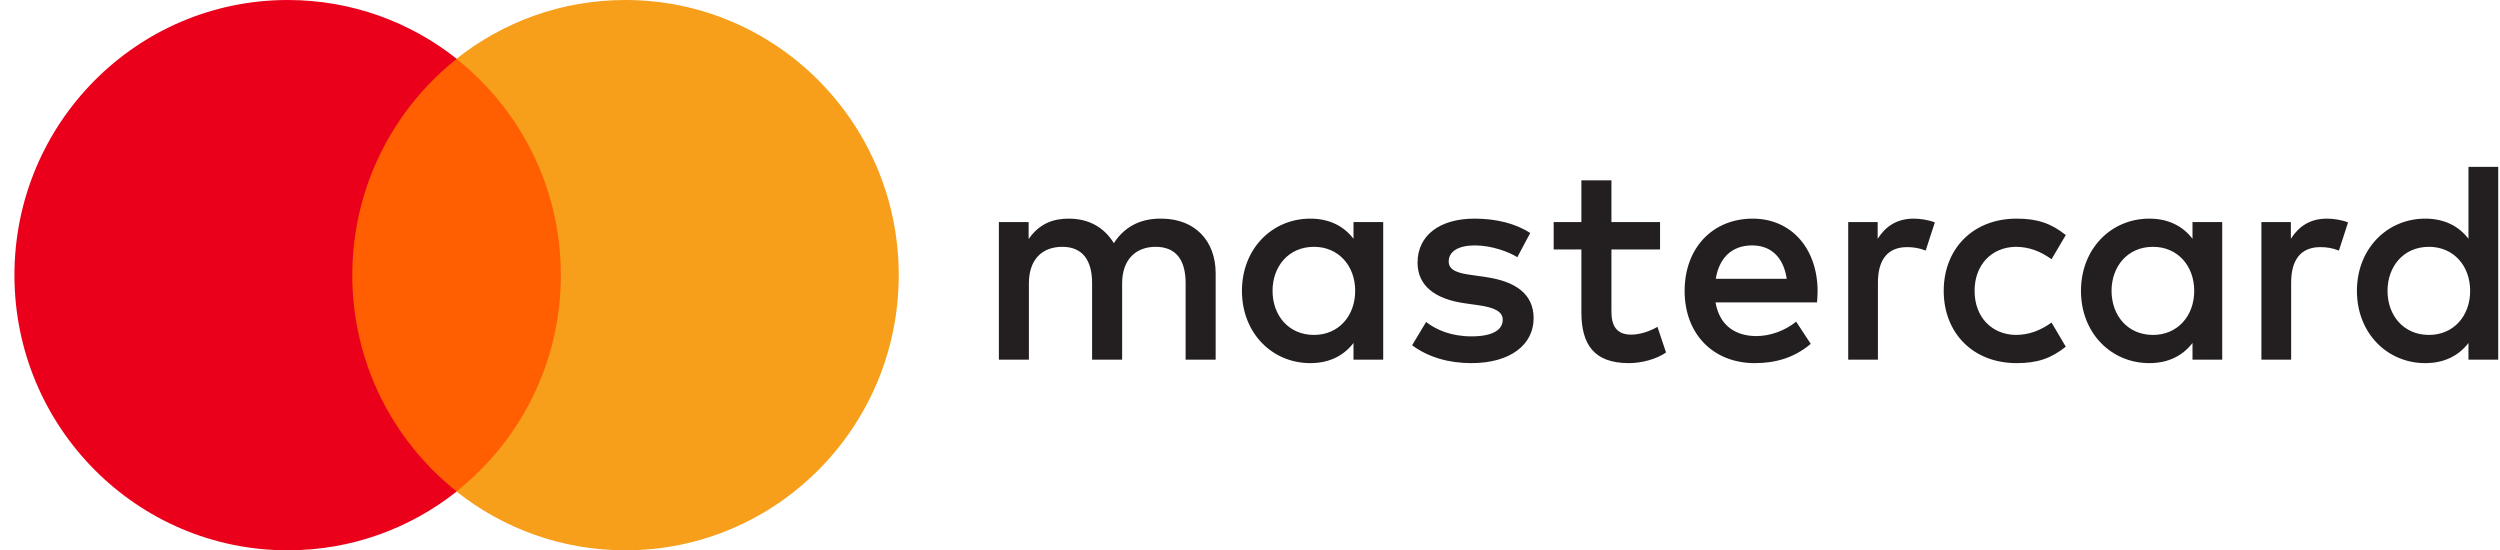 <svg width="159" height="35" viewBox="0 0 159 35" fill="none" xmlns="http://www.w3.org/2000/svg">
<path d="M80.934 18.5C80.934 16.962 81.935 15.698 83.571 15.698C85.135 15.698 86.19 16.907 86.19 18.5C86.19 20.092 85.135 21.301 83.571 21.301C81.935 21.301 80.934 20.038 80.934 18.5ZM87.972 18.5V14.125H86.082V15.187C85.482 14.399 84.572 13.905 83.336 13.905C80.898 13.905 78.987 15.828 78.987 18.5C78.987 21.173 80.898 23.095 83.336 23.095C84.572 23.095 85.482 22.6 86.082 21.812V22.875H87.972V18.5ZM151.846 18.5C151.846 16.962 152.847 15.698 154.483 15.698C156.049 15.698 157.102 16.907 157.102 18.5C157.102 20.092 156.049 21.301 154.483 21.301C152.847 21.301 151.846 20.038 151.846 18.5ZM158.886 18.5V10.611H156.994V15.187C156.394 14.399 155.485 13.905 154.248 13.905C151.811 13.905 149.9 15.828 149.9 18.5C149.9 21.173 151.811 23.095 154.248 23.095C155.485 23.095 156.394 22.6 156.994 21.812V22.875H158.886V18.5ZM111.434 15.608C112.652 15.608 113.435 16.377 113.635 17.731H109.124C109.326 16.467 110.088 15.608 111.434 15.608ZM111.472 13.905C108.924 13.905 107.142 15.772 107.142 18.5C107.142 21.282 108.997 23.095 111.599 23.095C112.908 23.095 114.107 22.765 115.163 21.869L114.236 20.459C113.508 21.043 112.579 21.374 111.707 21.374C110.489 21.374 109.38 20.806 109.107 19.231H115.562C115.581 18.994 115.6 18.755 115.6 18.5C115.581 15.772 113.907 13.905 111.472 13.905ZM134.295 18.5C134.295 16.962 135.297 15.698 136.933 15.698C138.496 15.698 139.552 16.907 139.552 18.5C139.552 20.092 138.496 21.301 136.933 21.301C135.297 21.301 134.295 20.038 134.295 18.5ZM141.333 18.5V14.125H139.443V15.187C138.842 14.399 137.934 13.905 136.698 13.905C134.26 13.905 132.349 15.828 132.349 18.5C132.349 21.173 134.26 23.095 136.698 23.095C137.934 23.095 138.842 22.6 139.443 21.812V22.875H141.333V18.5ZM123.62 18.5C123.62 21.154 125.457 23.095 128.258 23.095C129.568 23.095 130.44 22.801 131.385 22.051L130.478 20.513C129.768 21.026 129.022 21.301 128.202 21.301C126.693 21.282 125.584 20.184 125.584 18.5C125.584 16.815 126.693 15.717 128.202 15.698C129.022 15.698 129.768 15.973 130.478 16.486L131.385 14.948C130.44 14.198 129.568 13.905 128.258 13.905C125.457 13.905 123.62 15.845 123.62 18.5ZM147.991 13.905C146.9 13.905 146.19 14.418 145.699 15.187V14.125H143.825V22.875H145.717V17.97C145.717 16.522 146.336 15.717 147.572 15.717C147.955 15.717 148.355 15.772 148.755 15.937L149.337 14.144C148.919 13.978 148.374 13.905 147.991 13.905ZM97.321 14.821C96.411 14.217 95.158 13.905 93.775 13.905C91.573 13.905 90.156 14.967 90.156 16.706C90.156 18.133 91.211 19.013 93.155 19.288L94.048 19.415C95.085 19.562 95.574 19.837 95.574 20.331C95.574 21.008 94.883 21.393 93.592 21.393C92.283 21.393 91.338 20.972 90.701 20.478L89.81 21.959C90.847 22.728 92.156 23.095 93.574 23.095C96.084 23.095 97.539 21.904 97.539 20.239C97.539 18.701 96.394 17.896 94.502 17.622L93.611 17.492C92.793 17.383 92.137 17.22 92.137 16.633C92.137 15.992 92.755 15.608 93.792 15.608C94.902 15.608 95.976 16.029 96.502 16.358L97.321 14.821ZM121.71 13.905C120.619 13.905 119.909 14.418 119.42 15.187V14.125H117.546V22.875H119.436V17.97C119.436 16.522 120.055 15.717 121.291 15.717C121.674 15.717 122.074 15.772 122.473 15.937L123.056 14.144C122.638 13.978 122.093 13.905 121.71 13.905ZM105.579 14.125H102.487V11.47H100.576V14.125H98.813V15.864H100.576V19.855C100.576 21.886 101.359 23.095 103.595 23.095C104.415 23.095 105.36 22.839 105.96 22.418L105.414 20.788C104.85 21.117 104.232 21.282 103.741 21.282C102.795 21.282 102.487 20.695 102.487 19.818V15.864H105.579V14.125ZM77.316 22.875V17.383C77.316 15.315 76.006 13.924 73.895 13.905C72.786 13.886 71.641 14.234 70.84 15.462C70.24 14.492 69.295 13.905 67.967 13.905C67.038 13.905 66.131 14.18 65.421 15.204V14.125H63.529V22.875H65.438V18.024C65.438 16.505 66.275 15.698 67.567 15.698C68.823 15.698 69.457 16.522 69.457 18.005V22.875H71.368V18.024C71.368 16.505 72.241 15.698 73.496 15.698C74.787 15.698 75.405 16.522 75.405 18.005V22.875H77.316Z" fill="#231F20"/>
<path d="M36.646 31.26H21.434V3.744H36.646V31.26Z" fill="#FF5F00"/>
<path d="M22.407 17.5C22.407 11.918 25.004 6.946 29.048 3.741C26.091 1.398 22.359 -0 18.303 -0C8.701 -0 0.918 7.835 0.918 17.5C0.918 27.165 8.701 35 18.303 35C22.359 35 26.091 33.601 29.048 31.258C25.004 28.054 22.407 23.082 22.407 17.5Z" fill="#EB001B"/>
<path d="M57.16 17.5C57.16 27.165 49.376 35 39.775 35C35.719 35 31.987 33.601 29.029 31.258C33.074 28.054 35.67 23.082 35.67 17.5C35.67 11.918 33.074 6.946 29.029 3.741C31.987 1.398 35.719 -0 39.775 -0C49.376 -0 57.16 7.835 57.16 17.5Z" fill="#F79E1B"/>
</svg>
